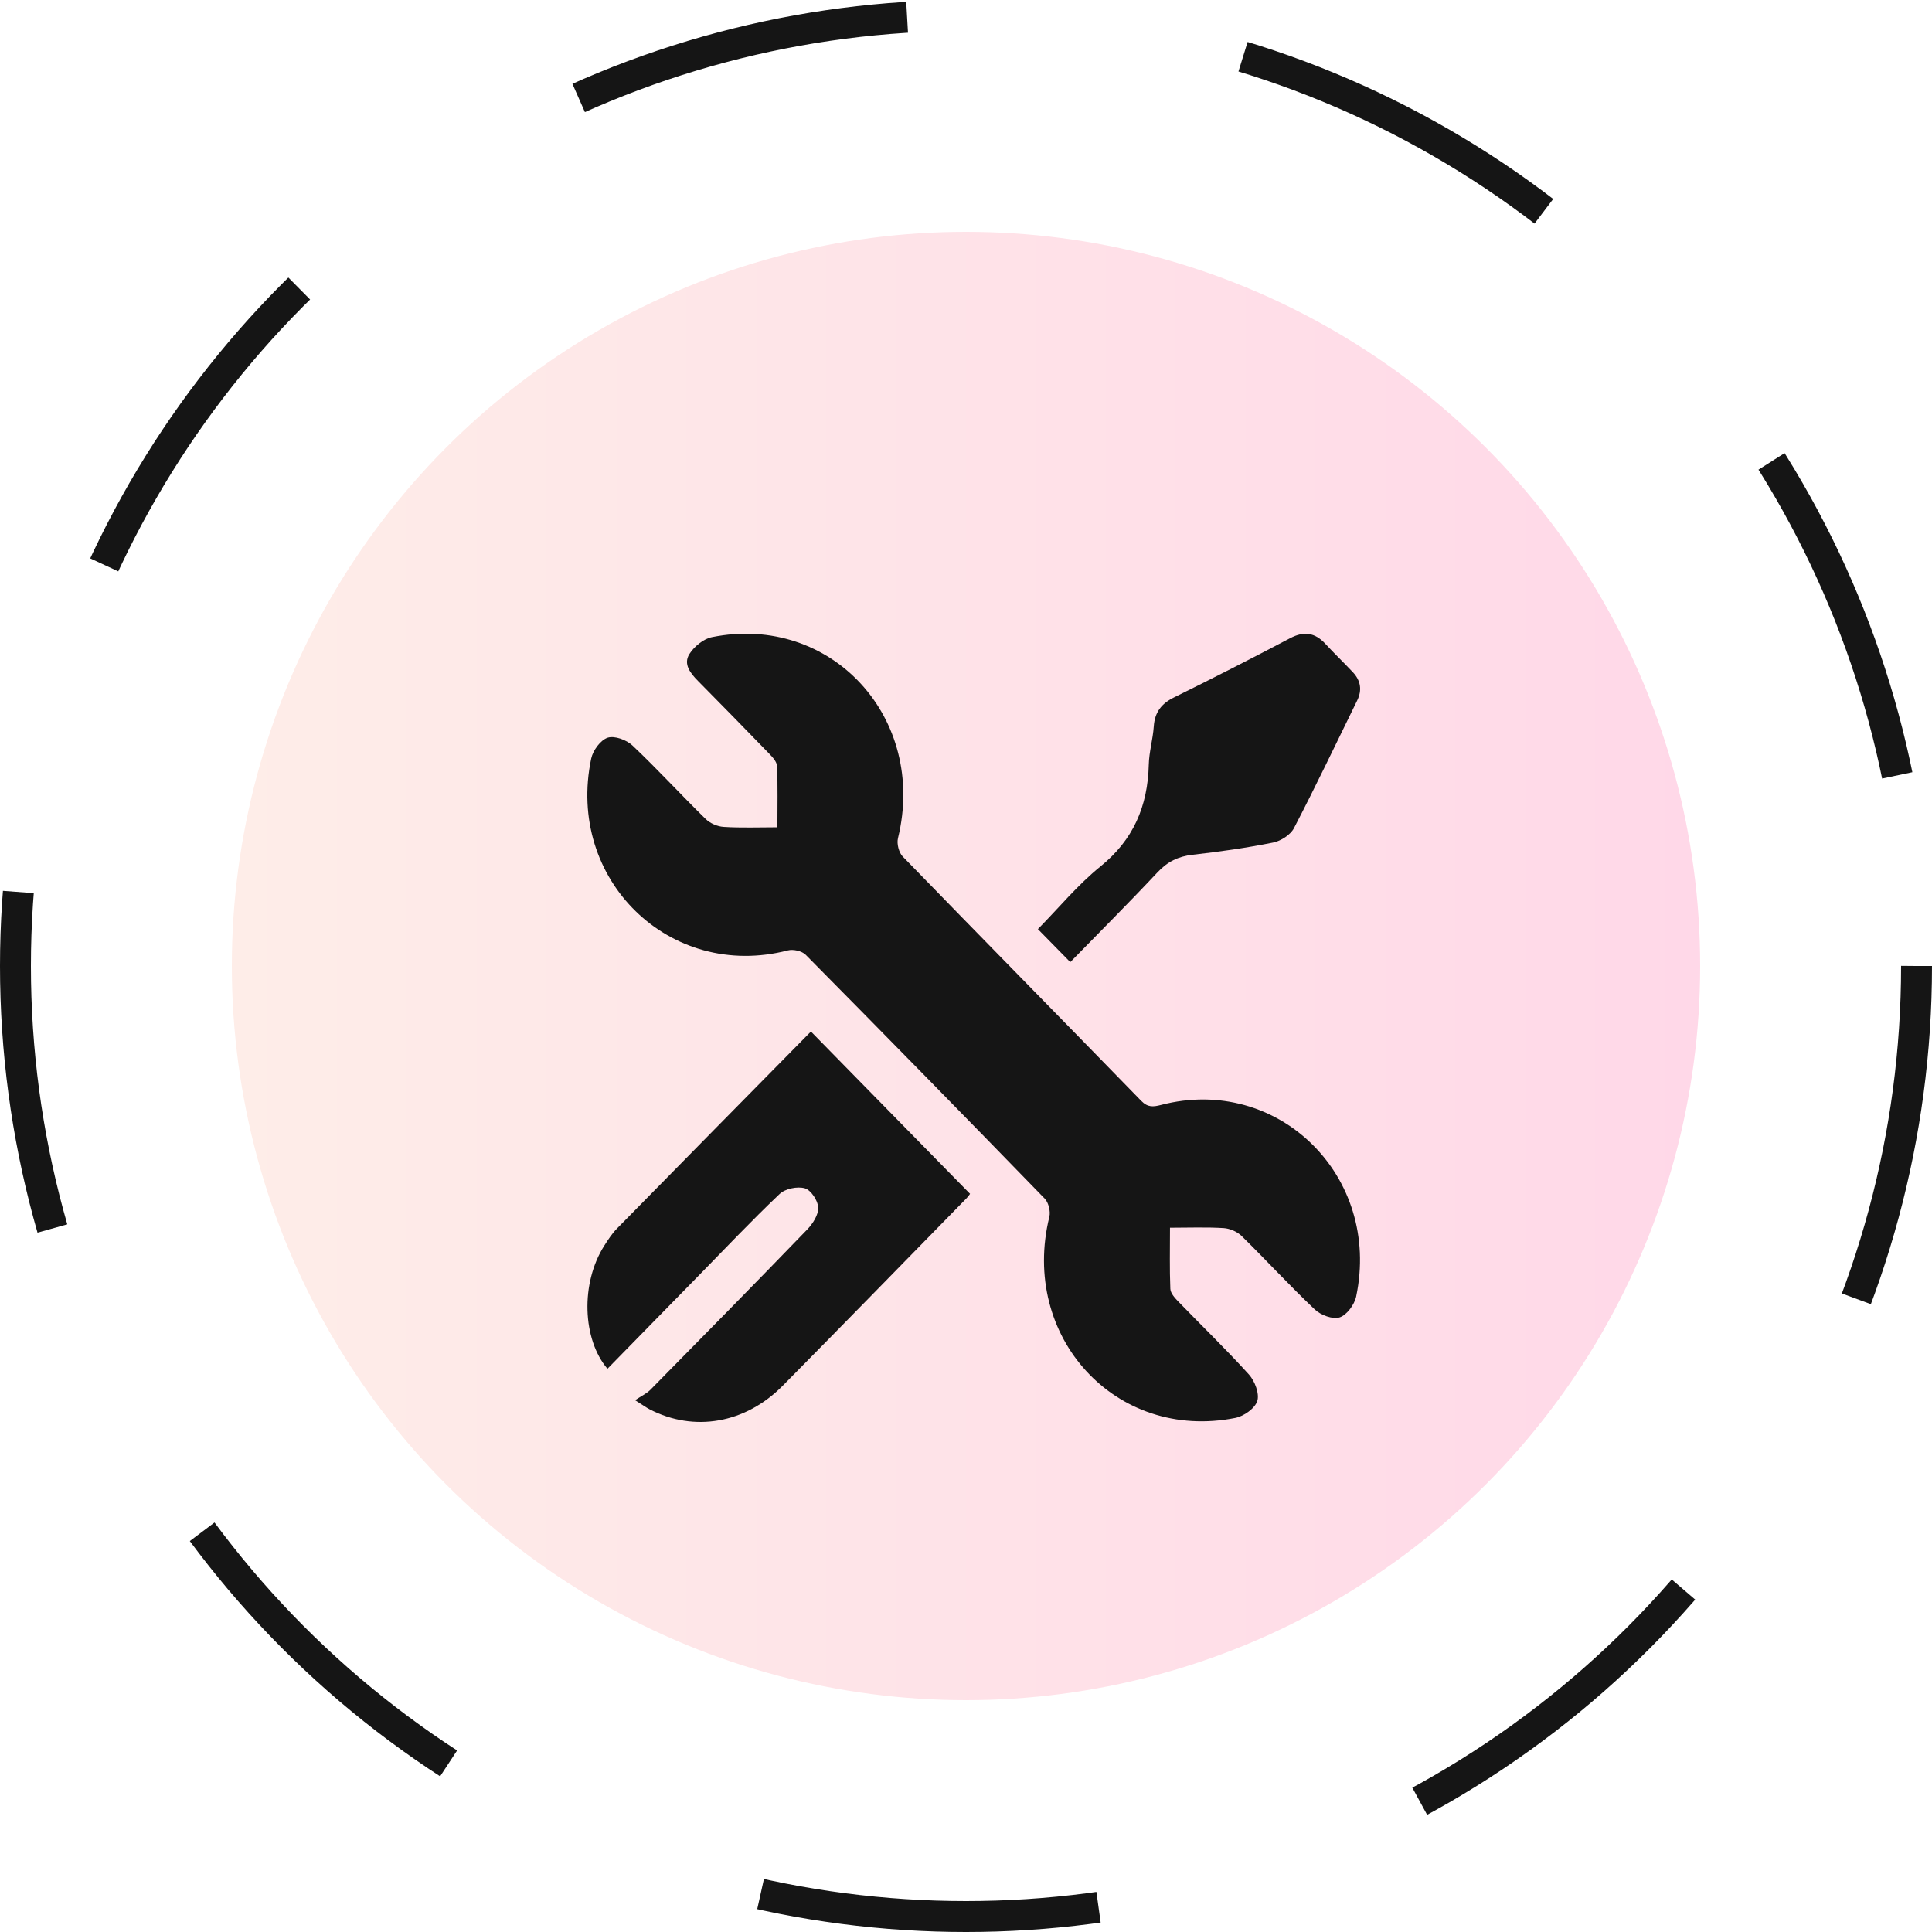 <svg width="125" height="125" viewBox="0 0 125 125" fill="none" xmlns="http://www.w3.org/2000/svg">
<circle cx="62.5" cy="62.5" r="61.5" stroke="#151515" stroke-width="2" stroke-dasharray="22 22"/>
<circle cx="62.5" cy="62.5" r="47.5" fill="url(#paint0_linear_138_288)"/>
<g filter="url(#filter0_d_138_288)">
<path d="M50.298 49.526C50.298 48.142 50.328 46.855 50.275 45.57C50.263 45.295 49.994 44.996 49.777 44.773C48.247 43.19 46.701 41.62 45.155 40.052C44.669 39.56 44.193 38.963 44.605 38.315C44.917 37.825 45.518 37.331 46.065 37.222C53.781 35.676 60.003 42.451 58.098 50.237C58.012 50.59 58.155 51.157 58.401 51.413C63.53 56.695 68.697 61.942 73.832 67.219C74.259 67.659 74.609 67.621 75.124 67.488C82.689 65.522 89.384 72.085 87.743 79.888C87.631 80.414 87.134 81.087 86.675 81.234C86.226 81.378 85.455 81.091 85.069 80.725C83.447 79.191 81.934 77.539 80.339 75.974C80.05 75.689 79.576 75.484 79.174 75.458C78.048 75.388 76.916 75.434 75.698 75.434C75.698 76.818 75.668 78.105 75.721 79.39C75.733 79.665 76 79.966 76.215 80.189C77.745 81.772 79.334 83.302 80.81 84.936C81.186 85.352 81.499 86.177 81.346 86.647C81.19 87.129 80.472 87.633 79.925 87.74C72.198 89.274 65.984 82.505 67.894 74.723C67.98 74.372 67.838 73.802 67.592 73.549C62.462 68.267 57.309 63.008 52.129 57.775C51.883 57.526 51.319 57.402 50.972 57.492C43.344 59.46 36.599 52.916 38.252 45.074C38.363 44.55 38.861 43.875 39.319 43.729C39.77 43.586 40.539 43.873 40.926 44.239C42.548 45.773 44.06 47.425 45.655 48.988C45.944 49.273 46.42 49.476 46.822 49.5C47.949 49.572 49.081 49.526 50.298 49.526Z" fill="#151515"/>
<path d="M41.09 86.593C41.496 86.32 41.835 86.167 42.083 85.916C45.475 82.475 48.864 79.031 52.221 75.555C52.582 75.183 52.957 74.601 52.939 74.131C52.922 73.683 52.469 72.998 52.077 72.884C51.591 72.745 50.806 72.904 50.439 73.253C48.606 74.992 46.867 76.836 45.095 78.643C43.164 80.613 41.234 82.585 39.302 84.559C37.682 82.659 37.547 79.029 39.097 76.593C39.345 76.205 39.6 75.81 39.919 75.486C44.131 71.193 48.355 66.912 52.467 62.739C55.865 66.205 59.279 69.687 62.761 73.239C62.788 73.203 62.669 73.39 62.517 73.546C58.563 77.585 54.616 81.635 50.642 85.657C48.224 88.105 44.904 88.671 42.034 87.185C41.81 87.069 41.601 86.916 41.09 86.593Z" fill="#151515"/>
<path d="M69.247 58.249C68.515 57.504 67.877 56.853 67.151 56.114C68.507 54.735 69.733 53.245 71.197 52.062C73.328 50.341 74.259 48.168 74.326 45.474C74.345 44.652 74.591 43.837 74.648 43.01C74.712 42.074 75.147 41.52 75.971 41.116C78.489 39.877 80.987 38.598 83.47 37.291C84.356 36.825 85.07 36.919 85.748 37.652C86.328 38.281 86.946 38.871 87.532 39.495C88.035 40.03 88.141 40.646 87.809 41.323C86.456 44.08 85.137 46.857 83.72 49.58C83.49 50.02 82.869 50.413 82.367 50.514C80.646 50.859 78.903 51.108 77.16 51.303C76.237 51.407 75.538 51.747 74.89 52.44C73.069 54.385 71.185 56.263 69.247 58.249Z" fill="#151515"/>
</g>
<defs>
<filter id="filter0_d_138_288" x="34" y="37" width="58" height="59" filterUnits="userSpaceOnUse" color-interpolation-filters="sRGB">
<feFlood flood-opacity="0" result="BackgroundImageFix"/>
<feColorMatrix in="SourceAlpha" type="matrix" values="0 0 0 0 0 0 0 0 0 0 0 0 0 0 0 0 0 0 127 0" result="hardAlpha"/>
<feOffset dy="4"/>
<feGaussianBlur stdDeviation="2"/>
<feComposite in2="hardAlpha" operator="out"/>
<feColorMatrix type="matrix" values="0 0 0 0 0 0 0 0 0 0 0 0 0 0 0 0 0 0 0.25 0"/>
<feBlend mode="normal" in2="BackgroundImageFix" result="effect1_dropShadow_138_288"/>
<feBlend mode="normal" in="SourceGraphic" in2="effect1_dropShadow_138_288" result="shape"/>
</filter>
<linearGradient id="paint0_linear_138_288" x1="15" y1="62.5" x2="110" y2="62.5" gradientUnits="userSpaceOnUse">
<stop stop-color="#FEEDE8"/>
<stop offset="1" stop-color="#FFD8E8"/>
</linearGradient>
</defs>
</svg>
